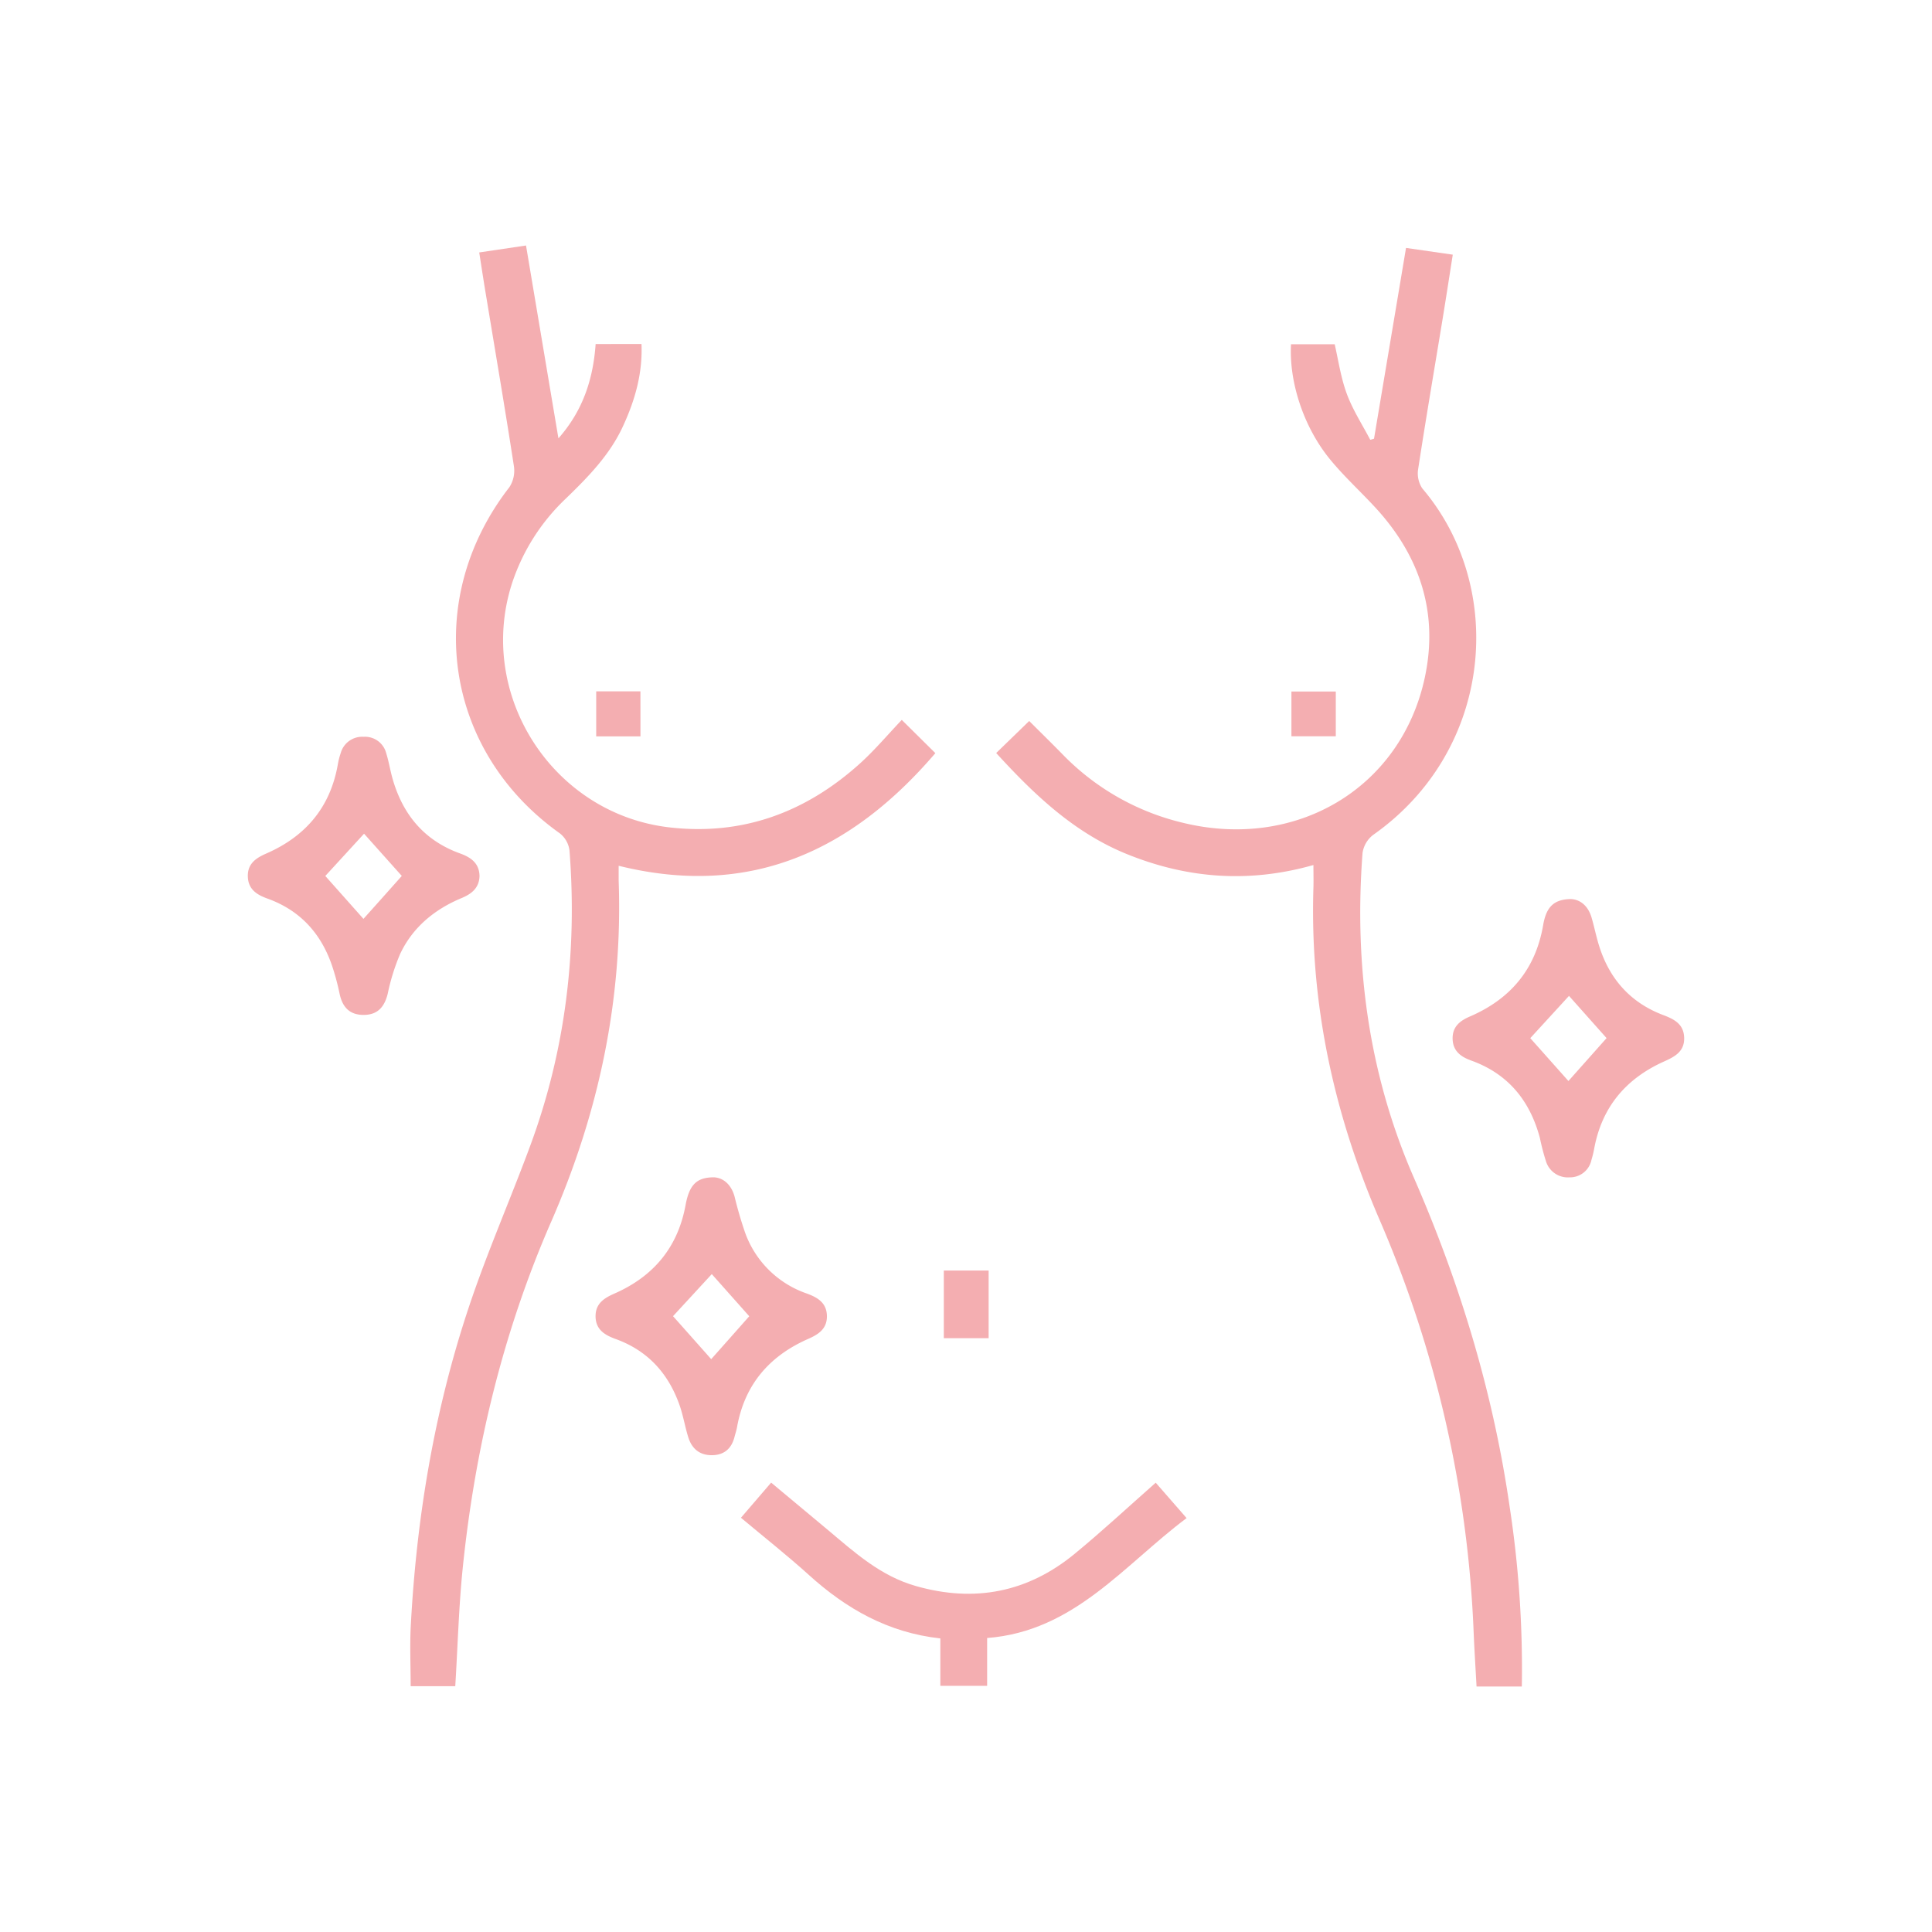 <svg xmlns="http://www.w3.org/2000/svg" id="Layer_1" data-name="Layer 1" viewBox="0 0 512 512"><defs><style>.cls-1{fill:#f4aeb1;}</style></defs><path class="cls-1" d="M403.3,446.94h-12c-.26-4.81-.57-9.6-.77-14.4a305.86,305.86,0,0,0-25-109.44c-12.11-28.13-18.43-57.22-17.46-87.86.06-1.9,0-3.8,0-6-17.05,4.84-33.42,3.6-49.44-2.9-14-5.68-24.57-15.77-34.63-26.78l8.75-8.49c2.92,2.92,6,5.93,9,9A65.53,65.53,0,0,0,313.29,218c30.12,7.46,58.1-9.09,64.34-38.64,3.57-16.91-1.28-31.83-12.88-44.56-4.05-4.43-8.54-8.49-12.33-13.13-7-8.58-10.83-20.47-10.29-30.44h11.58c1,4.43,1.66,9,3.24,13.23s4.08,8.08,6.18,12.09l1-.29c2.81-16.76,5.63-33.52,8.48-50.56L385,67.49c-.92,5.84-1.78,11.46-2.7,17.07-2.17,13.22-4.43,26.42-6.46,39.66a7.21,7.21,0,0,0,1.07,5.2c22.27,26.13,19,69.3-13,91.83a7.38,7.38,0,0,0-2.82,4.77c-2.26,29.77,1.62,58.67,13.62,86.13,12.22,28,21,56.93,25.36,87.14A284,284,0,0,1,403.3,446.94Z"></path><path class="cls-1" d="M127,66.9l12.4-1.84c2.84,16.89,5.66,33.69,8.59,51.11,6.52-7.38,9.2-15.72,9.86-25H170c.33,7.85-1.76,15-4.93,21.84-3.5,7.6-9.24,13.42-15.13,19.13a54.23,54.23,0,0,0-14.24,22.42c-9.53,29.47,10.66,61,41.51,64.68,19.58,2.32,36.5-4,50.93-17.13,3.85-3.52,7.23-7.54,10.84-11.33l8.9,8.81c-22.24,26-49.21,38.45-83.93,29.85,0,1.35,0,2.62,0,3.88,1.13,31.55-5.24,61.51-17.88,90.45-12.75,29.18-20.15,59.9-23.42,91.56-1.07,10.39-1.34,20.87-2,31.53H108.83c0-5.08-.23-10.27,0-15.44,1.5-28.93,6.2-57.34,15.36-84.85,4.82-14.49,11-28.53,16.3-42.87,9.37-25.3,12.51-51.49,10.43-78.32a6.86,6.86,0,0,0-2.54-4.52C117.67,199.05,111.8,159,135,129.1a8.06,8.06,0,0,0,1.19-5.57c-2.27-14.75-4.78-29.46-7.21-44.19C128.3,75.34,127.69,71.33,127,66.9Z"></path><path class="cls-1" d="M127.08,232.13c-.09,3.16-2.06,4.74-4.71,5.85-7.22,3-13,7.76-16.34,14.85a55.49,55.49,0,0,0-3.28,10.53c-.85,3.38-2.55,5.52-6.21,5.6-3.84.07-5.79-2-6.55-5.64a65.79,65.79,0,0,0-1.86-7c-2.88-8.75-8.43-15-17.23-18.18-2.8-1-5.11-2.43-5.22-5.82s2.1-4.91,4.85-6.11c10.44-4.55,17-12.24,19-23.63a18.91,18.91,0,0,1,.76-3,5.9,5.9,0,0,1,6.06-4.32,5.8,5.8,0,0,1,6,4.35c.65,2.06,1,4.22,1.56,6.31,2.65,9.73,8.37,16.77,18,20.25C124.85,227.22,127,228.79,127.08,232.13Zm-20.6,0-10-11.19-10.27,11.2,10.11,11.37C99.76,239.68,103.11,235.92,106.48,232.13Z"></path><path class="cls-1" d="M416.22,238.26c2.49.07,4.64,1.74,5.57,4.93.75,2.57,1.26,5.21,2.08,7.75,2.79,8.66,8.33,14.82,16.9,18.06,2.91,1.1,5.44,2.38,5.55,6s-2.42,5-5.23,6.26c-10.14,4.52-16.57,12.07-18.61,23.13a26.82,26.82,0,0,1-.73,3,5.8,5.8,0,0,1-5.82,4.62,6.06,6.06,0,0,1-6.21-4.19,59.65,59.65,0,0,1-1.64-6.28c-2.66-9.9-8.44-17-18.29-20.52-2.72-1-4.75-2.52-4.83-5.7s1.87-4.77,4.54-5.92c10.75-4.63,17.43-12.49,19.45-24.22C409.78,240.27,411.84,238.36,416.22,238.26Zm-.42,25.66-10.26,11.2,10.11,11.36,10.11-11.37Z"></path><path class="cls-1" d="M189.22,312c2.45.14,4.53,1.86,5.44,5.06a102.9,102.9,0,0,0,2.9,9.88,26.53,26.53,0,0,0,16.18,15.83c2.94,1.07,5.38,2.48,5.4,6.07,0,3.4-2.32,4.82-5,6-10.3,4.54-16.82,12.14-18.82,23.38-.16.88-.45,1.73-.67,2.59-.8,3.12-2.77,4.81-6,4.83s-5.29-1.72-6.23-4.69c-.88-2.79-1.34-5.72-2.3-8.48-2.93-8.41-8.39-14.5-16.89-17.59-2.94-1.07-5.38-2.48-5.4-6.07,0-3.41,2.32-4.82,5-6,10.3-4.53,16.76-12.16,18.84-23.38C182.66,314,184.58,312,189.22,312Zm-.76,48.21c3.49-3.93,6.9-7.77,10.1-11.39l-9.93-11.17L178.36,348.8C181.71,352.56,185.05,356.33,188.46,360.17Z"></path><path class="cls-1" d="M196.36,402.22l8-9.31c5.07,4.23,10,8.36,15,12.51,7.14,6,14,12.25,23.37,14.9,15.54,4.43,29.6,1.68,42-8.49,7.31-6,14.22-12.44,21.55-18.9,2.73,3.13,5.32,6.09,8.18,9.38-16.61,12.43-29.76,30-52.86,31.78v12.67H249.2V434.2c-13.89-1.53-25-7.9-34.86-16.84C208.58,412.16,202.47,407.34,196.36,402.22Z"></path><path class="cls-1" d="M250.12,336.7H262v17.93H250.12Z"></path><path class="cls-1" d="M169.73,195.15H158V183.22h11.72Z"></path><path class="cls-1" d="M354,195.12H342.24V183.26H354Z"></path></svg>